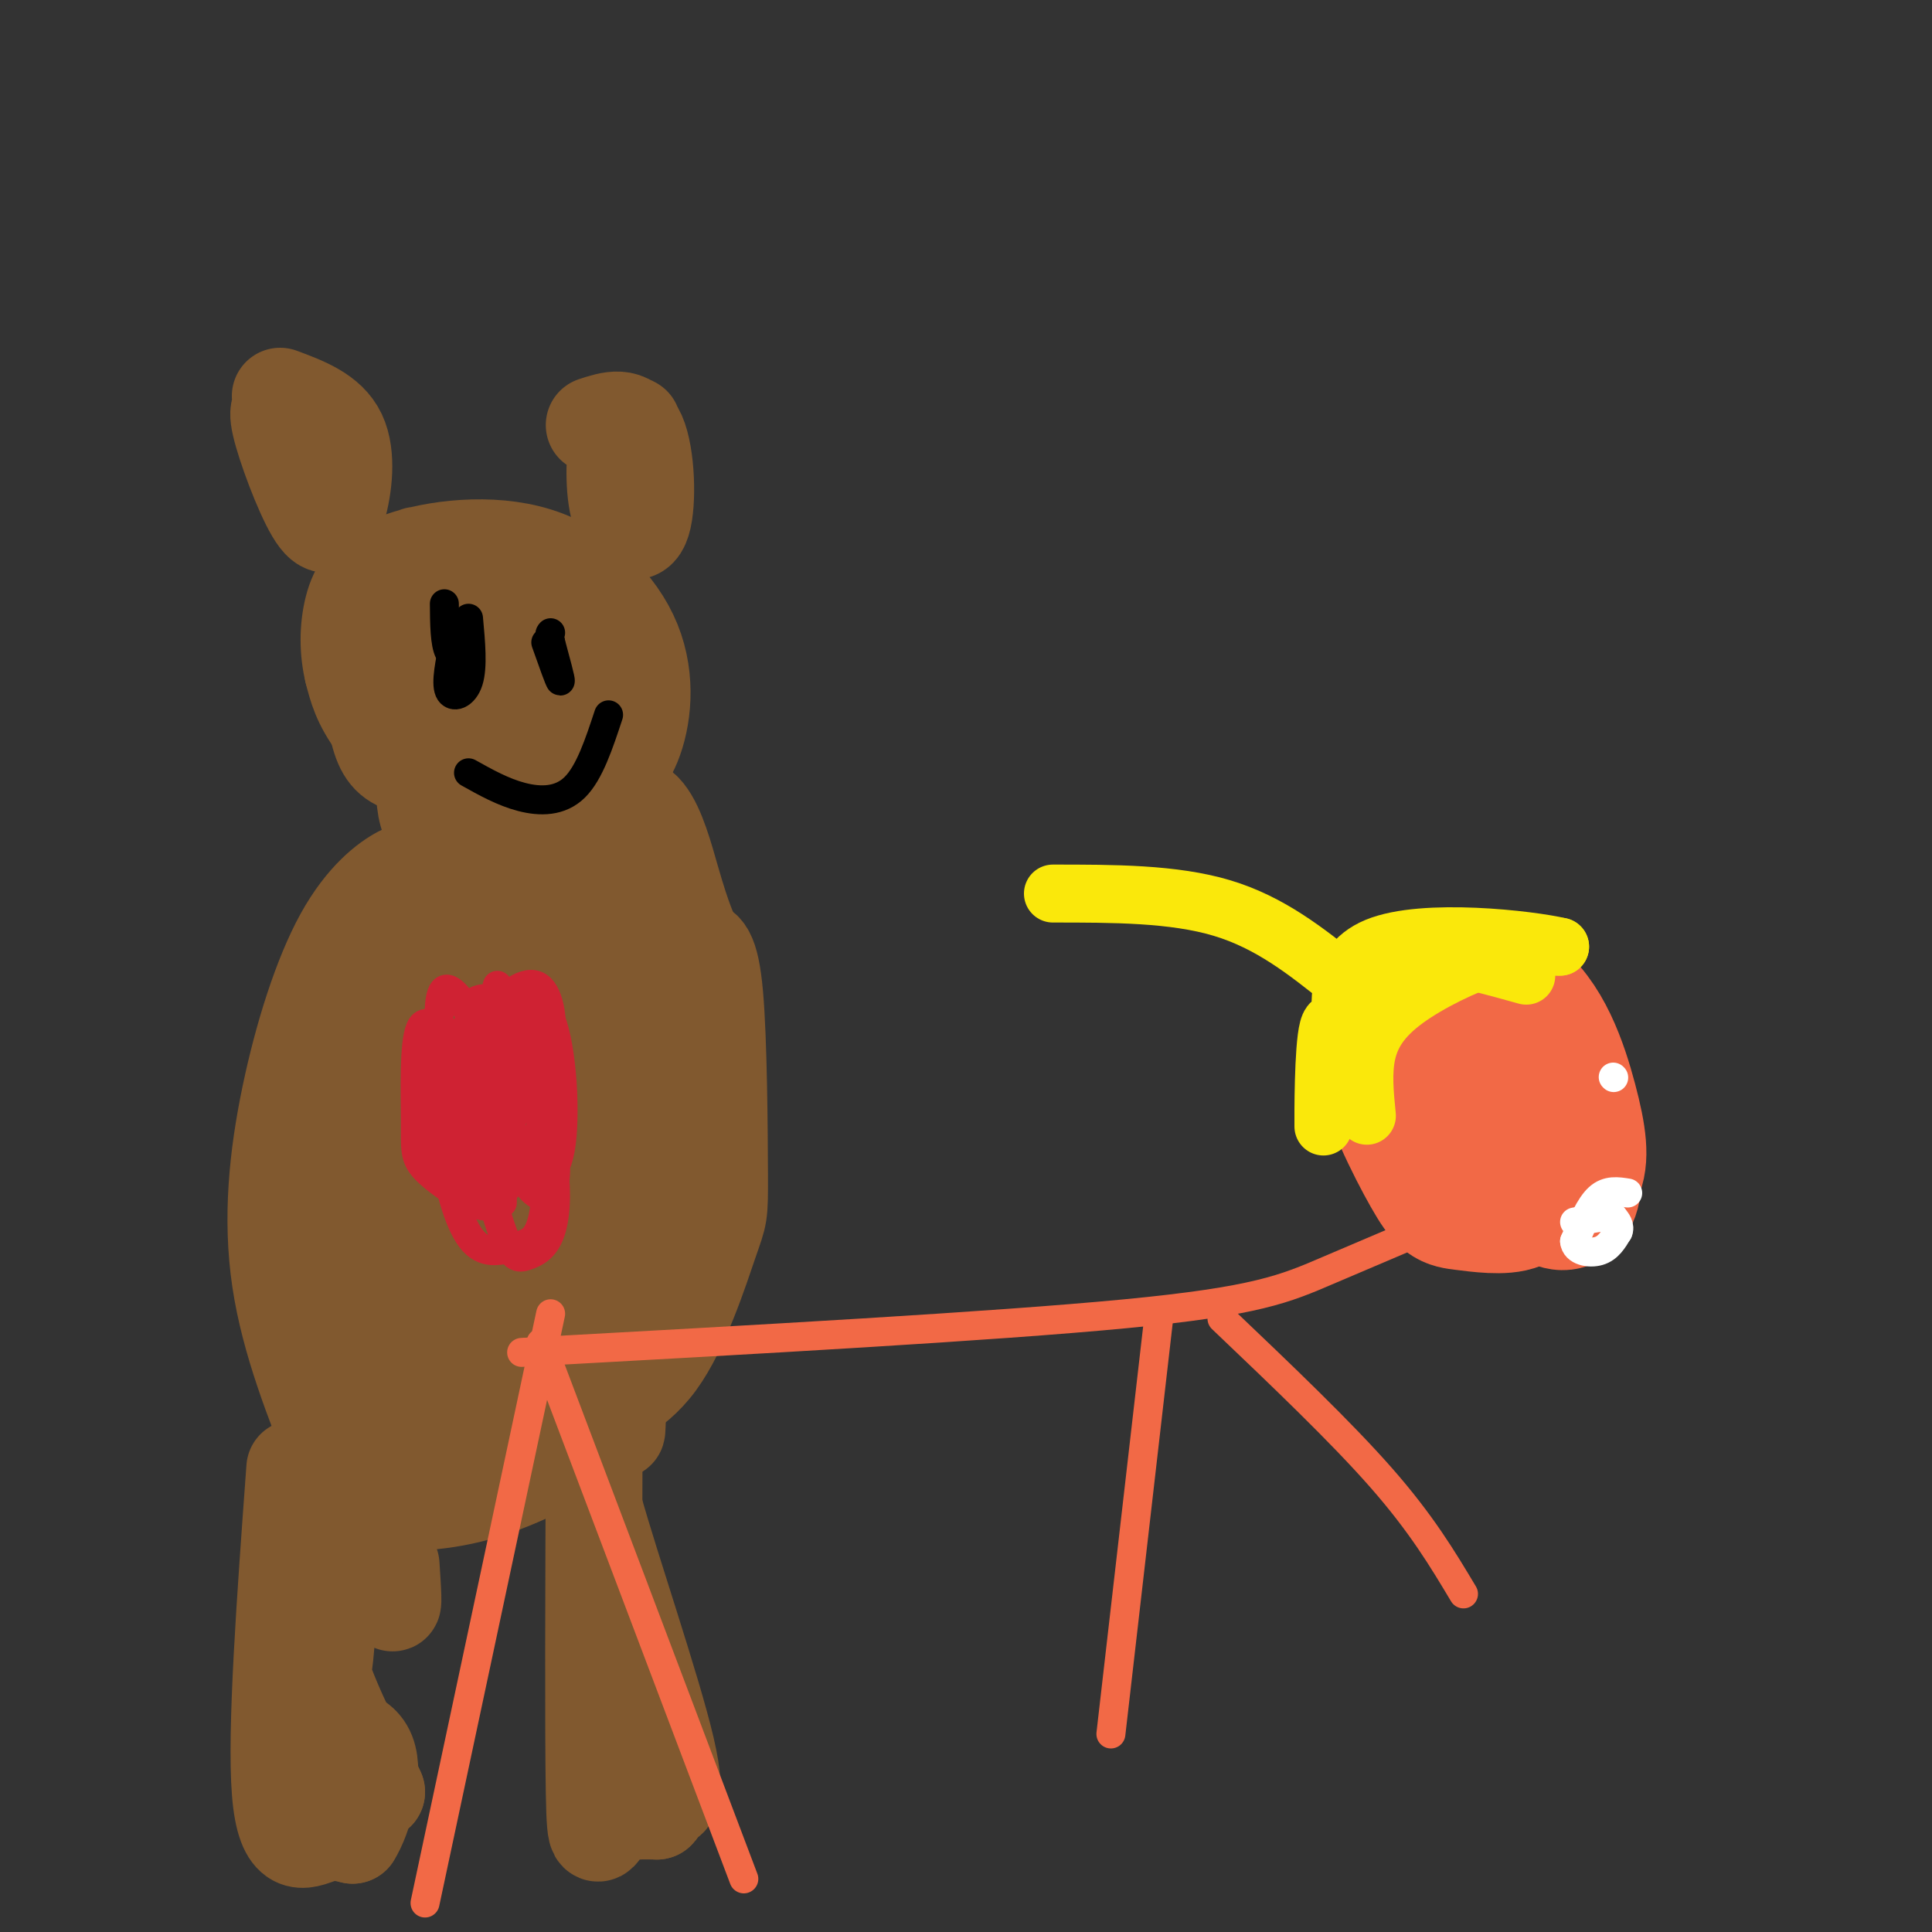 <svg viewBox='0 0 400 400' version='1.1' xmlns='http://www.w3.org/2000/svg' xmlns:xlink='http://www.w3.org/1999/xlink'><rect x="0" y="0" width="400" height="400" fill="#333333" stroke="none"/><g fill='none' stroke='#81592f' stroke-width='20' stroke-linecap='round' stroke-linejoin='round'><path d='M58,82c4.979,1.852 9.959,3.703 12,8c2.041,4.297 1.145,11.038 0,15c-1.145,3.962 -2.539,5.144 -5,1c-2.461,-4.144 -5.989,-13.612 -7,-18c-1.011,-4.388 0.494,-3.694 2,-3'/><path d='M60,85c0.333,1.000 0.167,5.000 0,9'/><path d='M123,88c3.544,-1.167 7.088,-2.335 9,2c1.912,4.335 2.193,14.172 1,18c-1.193,3.828 -3.860,1.646 -5,-3c-1.140,-4.646 -0.754,-11.756 0,-15c0.754,-3.244 1.877,-2.622 3,-2'/><path d='M76,121c16.477,1.096 32.954,2.192 41,3c8.046,0.808 7.660,1.329 9,6c1.340,4.671 4.406,13.492 2,20c-2.406,6.508 -10.284,10.703 -17,13c-6.716,2.297 -12.270,2.695 -18,0c-5.730,-2.695 -11.637,-8.484 -15,-13c-3.363,-4.516 -4.181,-7.758 -5,-11'/><path d='M73,139c-1.010,-4.112 -1.036,-8.891 0,-13c1.036,-4.109 3.134,-7.546 10,-10c6.866,-2.454 18.502,-3.924 28,-1c9.498,2.924 16.859,10.243 20,18c3.141,7.757 2.061,15.952 0,21c-2.061,5.048 -5.102,6.949 -8,9c-2.898,2.051 -5.651,4.254 -10,5c-4.349,0.746 -10.292,0.037 -15,0c-4.708,-0.037 -8.179,0.598 -10,-9c-1.821,-9.598 -1.990,-29.430 -2,-38c-0.010,-8.570 0.140,-5.877 2,-5c1.860,0.877 5.430,-0.061 9,-1'/><path d='M97,115c2.012,-0.256 2.540,-0.394 4,0c1.460,0.394 3.850,1.322 5,8c1.150,6.678 1.059,19.107 0,26c-1.059,6.893 -3.085,8.250 -5,9c-1.915,0.750 -3.718,0.891 -7,1c-3.282,0.109 -8.042,0.185 -11,-1c-2.958,-1.185 -4.115,-3.631 -5,-8c-0.885,-4.369 -1.499,-10.661 0,-15c1.499,-4.339 5.112,-6.723 10,-9c4.888,-2.277 11.053,-4.445 14,2c2.947,6.445 2.678,21.505 1,27c-1.678,5.495 -4.765,1.427 -6,-2c-1.235,-3.427 -0.617,-6.214 0,-9'/><path d='M97,144c-0.413,-2.059 -1.444,-2.708 1,-3c2.444,-0.292 8.363,-0.228 11,0c2.637,0.228 1.994,0.618 3,4c1.006,3.382 3.663,9.755 2,13c-1.663,3.245 -7.647,3.363 -10,0c-2.353,-3.363 -1.075,-10.208 2,-14c3.075,-3.792 7.948,-4.532 10,1c2.052,5.532 1.283,17.336 0,23c-1.283,5.664 -3.081,5.190 -7,5c-3.919,-0.190 -9.960,-0.095 -16,0'/><path d='M93,173c-3.600,-1.022 -4.600,-3.578 -5,-7c-0.400,-3.422 -0.200,-7.711 0,-12'/><path d='M87,181c-0.630,-0.715 -1.260,-1.429 -4,0c-2.740,1.429 -7.590,5.002 -12,13c-4.410,7.998 -8.380,20.423 -11,33c-2.620,12.577 -3.892,25.308 -2,38c1.892,12.692 6.946,25.346 12,38'/><path d='M70,303c2.755,7.655 3.642,7.792 8,8c4.358,0.208 12.187,0.485 21,-2c8.813,-2.485 18.610,-7.733 22,-11c3.390,-3.267 0.372,-4.553 2,-6c1.628,-1.447 7.903,-3.056 13,-10c5.097,-6.944 9.016,-19.222 11,-25c1.984,-5.778 2.034,-5.056 2,-14c-0.034,-8.944 -0.153,-27.556 -1,-37c-0.847,-9.444 -2.424,-9.722 -4,-10'/><path d='M144,196c-1.267,-2.877 -2.433,-5.069 -5,-14c-2.567,-8.931 -6.533,-24.600 -15,-8c-8.467,16.600 -21.433,65.469 -27,86c-5.567,20.531 -3.733,12.723 -4,10c-0.267,-2.723 -2.633,-0.362 -5,2'/><path d='M88,272c-2.819,0.058 -7.367,-0.798 -10,-15c-2.633,-14.202 -3.352,-41.751 -2,-55c1.352,-13.249 4.774,-12.199 6,3c1.226,15.199 0.254,44.546 0,41c-0.254,-3.546 0.208,-39.986 1,-54c0.792,-14.014 1.913,-5.602 4,-6c2.087,-0.398 5.139,-9.607 7,-1c1.861,8.607 2.532,35.031 2,46c-0.532,10.969 -2.266,6.485 -4,2'/><path d='M92,233c-1.132,-4.803 -1.961,-17.812 -1,-32c0.961,-14.188 3.711,-29.557 6,-25c2.289,4.557 4.116,29.040 4,44c-0.116,14.960 -2.174,20.395 -5,30c-2.826,9.605 -6.420,23.378 -9,23c-2.580,-0.378 -4.147,-14.907 -4,-21c0.147,-6.093 2.006,-3.752 3,1c0.994,4.752 1.122,11.913 0,19c-1.122,7.087 -3.494,14.100 -5,18c-1.506,3.900 -2.144,4.686 -5,-3c-2.856,-7.686 -7.928,-23.843 -13,-40'/><path d='M63,247c-2.795,2.861 -3.283,30.013 -2,30c1.283,-0.013 4.337,-27.190 6,-39c1.663,-11.810 1.936,-8.253 4,-8c2.064,0.253 5.919,-2.797 9,-3c3.081,-0.203 5.388,2.440 6,15c0.612,12.560 -0.471,35.038 2,29c2.471,-6.038 8.495,-40.593 13,-59c4.505,-18.407 7.492,-20.667 10,-21c2.508,-0.333 4.538,1.261 6,1c1.462,-0.261 2.355,-2.378 4,10c1.645,12.378 4.041,39.251 5,48c0.959,8.749 0.479,-0.625 0,-10'/><path d='M126,240c0.013,-11.512 0.046,-35.291 1,-43c0.954,-7.709 2.827,0.653 4,7c1.173,6.347 1.644,10.678 0,14c-1.644,3.322 -5.404,5.634 -7,0c-1.596,-5.634 -1.030,-19.214 -1,-16c0.030,3.214 -0.476,23.222 0,29c0.476,5.778 1.936,-2.675 3,-3c1.064,-0.325 1.733,7.479 2,10c0.267,2.521 0.134,-0.239 0,-3'/><path d='M128,235c0.871,-18.266 3.048,-62.432 3,-49c-0.048,13.432 -2.321,84.463 -3,104c-0.679,19.537 0.234,-12.418 -1,-23c-1.234,-10.582 -4.617,0.209 -8,11'/><path d='M119,278c-1.507,-5.047 -1.274,-23.163 -2,-25c-0.726,-1.837 -2.410,12.607 -5,22c-2.590,9.393 -6.087,13.734 -8,8c-1.913,-5.734 -2.242,-21.545 -2,-25c0.242,-3.455 1.055,5.445 0,15c-1.055,9.555 -3.976,19.765 -6,25c-2.024,5.235 -3.150,5.496 -3,0c0.150,-5.496 1.575,-16.748 3,-28'/><path d='M96,270c1.150,-6.965 2.524,-10.377 3,-7c0.476,3.377 0.053,13.543 0,13c-0.053,-0.543 0.264,-11.795 2,-20c1.736,-8.205 4.890,-13.363 8,-13c3.110,0.363 6.174,6.247 7,13c0.826,6.753 -0.587,14.377 -2,22'/><path d='M114,278c-0.311,8.000 -0.089,17.000 -1,20c-0.911,3.000 -2.956,0.000 -5,-3'/><path d='M61,304c-2.000,27.289 -4.000,54.578 -3,67c1.000,12.422 5.000,9.978 8,9c3.000,-0.978 5.000,-0.489 7,0'/><path d='M73,380c2.357,-3.607 4.750,-12.625 3,-17c-1.750,-4.375 -7.643,-4.107 -8,-2c-0.357,2.107 4.821,6.054 10,10'/><path d='M78,371c-1.376,-3.546 -9.817,-17.411 -13,-30c-3.183,-12.589 -1.107,-23.904 0,-19c1.107,4.904 1.245,26.026 2,23c0.755,-3.026 2.126,-30.199 4,-41c1.874,-10.801 4.250,-5.229 6,2c1.750,7.229 2.875,16.114 4,25'/><path d='M81,331c0.667,3.000 0.333,-2.000 0,-7'/><path d='M123,299c-0.111,29.689 -0.222,59.378 0,72c0.222,12.622 0.778,8.178 3,6c2.222,-2.178 6.111,-2.089 10,-2'/><path d='M136,375c1.962,-1.841 1.868,-5.443 1,-7c-0.868,-1.557 -2.509,-1.069 -3,0c-0.491,1.069 0.167,2.720 2,4c1.833,1.280 4.840,2.191 2,-10c-2.840,-12.191 -11.526,-37.483 -15,-50c-3.474,-12.517 -1.737,-12.258 0,-12'/><path d='M123,300c0.000,-4.643 0.000,-10.250 0,-3c0.000,7.250 0.000,27.357 0,32c-0.000,4.643 0.000,-6.179 0,-17'/></g>
<g fill='none' stroke='#f26946' stroke-width='6' stroke-linecap='round' stroke-linejoin='round'><path d='M114,272c0.000,0.000 -26.000,122.000 -26,122'/><path d='M112,278c0.000,0.000 42.000,111.000 42,111'/><path d='M108,280c48.844,-2.689 97.689,-5.378 125,-8c27.311,-2.622 33.089,-5.178 42,-9c8.911,-3.822 20.956,-8.911 33,-14'/><path d='M240,272c0.000,0.000 -10.000,87.000 -10,87'/><path d='M253,273c12.333,11.750 24.667,23.500 33,33c8.333,9.500 12.667,16.750 17,24'/></g>
<g fill='none' stroke='#f26946' stroke-width='28' stroke-linecap='round' stroke-linejoin='round'><path d='M303,221c-2.255,0.555 -4.511,1.110 -5,-2c-0.489,-3.110 0.788,-9.884 3,-11c2.212,-1.116 5.359,3.426 8,10c2.641,6.574 4.776,15.179 6,21c1.224,5.821 1.538,8.858 -1,10c-2.538,1.142 -7.928,0.389 -11,0c-3.072,-0.389 -3.827,-0.412 -7,-6c-3.173,-5.588 -8.764,-16.739 -10,-24c-1.236,-7.261 1.882,-10.630 5,-14'/><path d='M291,205c5.073,-3.052 15.254,-3.681 22,1c6.746,4.681 10.055,14.673 12,22c1.945,7.327 2.524,11.987 1,15c-1.524,3.013 -5.153,4.377 -10,5c-4.847,0.623 -10.913,0.505 -15,-2c-4.087,-2.505 -6.194,-7.397 -7,-13c-0.806,-5.603 -0.310,-11.916 0,-15c0.310,-3.084 0.434,-2.940 5,-3c4.566,-0.060 13.576,-0.324 19,3c5.424,3.324 7.264,10.235 8,15c0.736,4.765 0.368,7.382 0,10'/><path d='M326,243c-0.119,2.573 -0.418,4.004 -1,5c-0.582,0.996 -1.449,1.557 -4,0c-2.551,-1.557 -6.787,-5.232 -10,-13c-3.213,-7.768 -5.404,-19.630 -5,-25c0.404,-5.370 3.401,-4.249 7,0c3.599,4.249 7.799,11.624 12,19'/><path d='M325,229c1.630,4.997 -0.295,7.989 -2,10c-1.705,2.011 -3.190,3.041 -5,4c-1.810,0.959 -3.946,1.845 -7,1c-3.054,-0.845 -7.027,-3.423 -11,-6'/></g>
<g fill='none' stroke='#fae80b' stroke-width='12' stroke-linecap='round' stroke-linejoin='round'><path d='M283,231c-0.452,-4.506 -0.905,-9.012 0,-13c0.905,-3.988 3.167,-7.458 8,-11c4.833,-3.542 12.238,-7.155 18,-9c5.762,-1.845 9.881,-1.923 14,-2'/><path d='M323,196c-6.061,-1.442 -28.212,-4.047 -38,0c-9.788,4.047 -7.211,14.748 -7,17c0.211,2.252 -1.943,-3.943 -3,0c-1.057,3.943 -1.015,18.023 -1,20c0.015,1.977 0.004,-8.149 2,-16c1.996,-7.851 5.998,-13.425 10,-19'/><path d='M286,198c6.667,-2.500 18.333,0.750 30,4'/><path d='M278,203c-7.500,-6.000 -15.000,-12.000 -25,-15c-10.000,-3.000 -22.500,-3.000 -35,-3'/></g>
<g fill='none' stroke='#ffffff' stroke-width='6' stroke-linecap='round' stroke-linejoin='round'><path d='M334,223c0.000,0.000 0.100,0.100 0.1,0.1'/><path d='M337,247c-2.083,-0.333 -4.167,-0.667 -6,1c-1.833,1.667 -3.417,5.333 -5,9'/><path d='M326,257c0.156,2.022 3.044,2.578 5,2c1.956,-0.578 2.978,-2.289 4,-4'/><path d='M335,255c0.500,-1.167 -0.250,-2.083 -1,-3'/><path d='M334,252c-1.500,-0.333 -4.750,0.333 -8,1'/></g>
<g fill='none' stroke='#000000' stroke-width='6' stroke-linecap='round' stroke-linejoin='round'><path d='M97,128c0.467,5.044 0.933,10.089 0,13c-0.933,2.911 -3.267,3.689 -4,2c-0.733,-1.689 0.133,-5.844 1,-10'/><path d='M94,133c0.774,-1.214 2.208,0.750 2,2c-0.208,1.250 -2.060,1.786 -3,0c-0.940,-1.786 -0.970,-5.893 -1,-10'/><path d='M113,133c1.417,4.000 2.833,8.000 3,8c0.167,0.000 -0.917,-4.000 -2,-8'/><path d='M114,133c-0.333,-1.667 -0.167,-1.833 0,-2'/><path d='M97,160c3.578,2.000 7.156,4.000 11,5c3.844,1.000 7.956,1.000 11,-2c3.044,-3.000 5.022,-9.000 7,-15'/></g>
<g fill='none' stroke='#cf2233' stroke-width='6' stroke-linecap='round' stroke-linejoin='round'><path d='M97,220c2.933,-0.260 5.866,-0.519 9,2c3.134,2.519 6.468,7.817 8,13c1.532,5.183 1.260,10.250 0,12c-1.260,1.750 -3.509,0.182 -5,-2c-1.491,-2.182 -2.226,-4.980 -3,-11c-0.774,-6.020 -1.589,-15.263 0,-21c1.589,-5.737 5.582,-7.968 8,-2c2.418,5.968 3.262,20.134 2,27c-1.262,6.866 -4.631,6.433 -8,6'/><path d='M108,244c-2.043,0.889 -3.151,0.110 -4,-4c-0.849,-4.110 -1.439,-11.551 0,-18c1.439,-6.449 4.908,-11.907 7,-6c2.092,5.907 2.809,23.178 2,32c-0.809,8.822 -3.143,9.194 -6,10c-2.857,0.806 -6.238,2.047 -9,-1c-2.762,-3.047 -4.906,-10.383 -6,-18c-1.094,-7.617 -1.139,-15.516 0,-20c1.139,-4.484 3.460,-5.553 6,-7c2.540,-1.447 5.297,-3.270 8,1c2.703,4.270 5.351,14.635 8,25'/><path d='M114,238c1.487,7.428 1.203,13.500 0,17c-1.203,3.500 -3.326,4.430 -5,5c-1.674,0.570 -2.900,0.780 -5,-5c-2.100,-5.780 -5.073,-17.549 -6,-26c-0.927,-8.451 0.193,-13.585 3,-18c2.807,-4.415 7.299,-8.110 10,-7c2.701,1.110 3.609,7.024 3,12c-0.609,4.976 -2.735,9.013 -5,12c-2.265,2.987 -4.669,4.924 -6,5c-1.331,0.076 -1.589,-1.710 -2,-6c-0.411,-4.290 -0.975,-11.083 0,-14c0.975,-2.917 3.487,-1.959 6,-1'/><path d='M107,212c1.946,-0.068 3.810,0.261 5,4c1.190,3.739 1.707,10.886 0,17c-1.707,6.114 -5.636,11.194 -8,14c-2.364,2.806 -3.163,3.339 -6,2c-2.837,-1.339 -7.714,-4.549 -10,-7c-2.286,-2.451 -1.982,-4.143 -2,-10c-0.018,-5.857 -0.358,-15.879 1,-19c1.358,-3.121 4.416,0.658 6,9c1.584,8.342 1.696,21.246 1,20c-0.696,-1.246 -2.199,-16.642 -2,-23c0.199,-6.358 2.099,-3.679 4,-1'/><path d='M96,218c1.656,4.028 3.795,14.598 5,10c1.205,-4.598 1.475,-24.364 2,-24c0.525,0.364 1.304,20.857 0,28c-1.304,7.143 -4.690,0.935 -6,-5c-1.310,-5.935 -0.545,-11.598 0,-15c0.545,-3.402 0.870,-4.543 2,-5c1.130,-0.457 3.065,-0.228 5,0'/><path d='M104,207c1.566,3.250 2.981,11.374 2,16c-0.981,4.626 -4.357,5.753 -7,7c-2.643,1.247 -4.553,2.615 -6,-2c-1.447,-4.615 -2.431,-15.212 -2,-20c0.431,-4.788 2.276,-3.766 5,0c2.724,3.766 6.328,10.278 8,17c1.672,6.722 1.412,13.656 0,18c-1.412,4.344 -3.975,6.098 -5,4c-1.025,-2.098 -0.513,-8.049 0,-14'/><path d='M99,233c0.844,-1.822 2.956,0.622 4,4c1.044,3.378 1.022,7.689 1,12'/></g>
</svg>